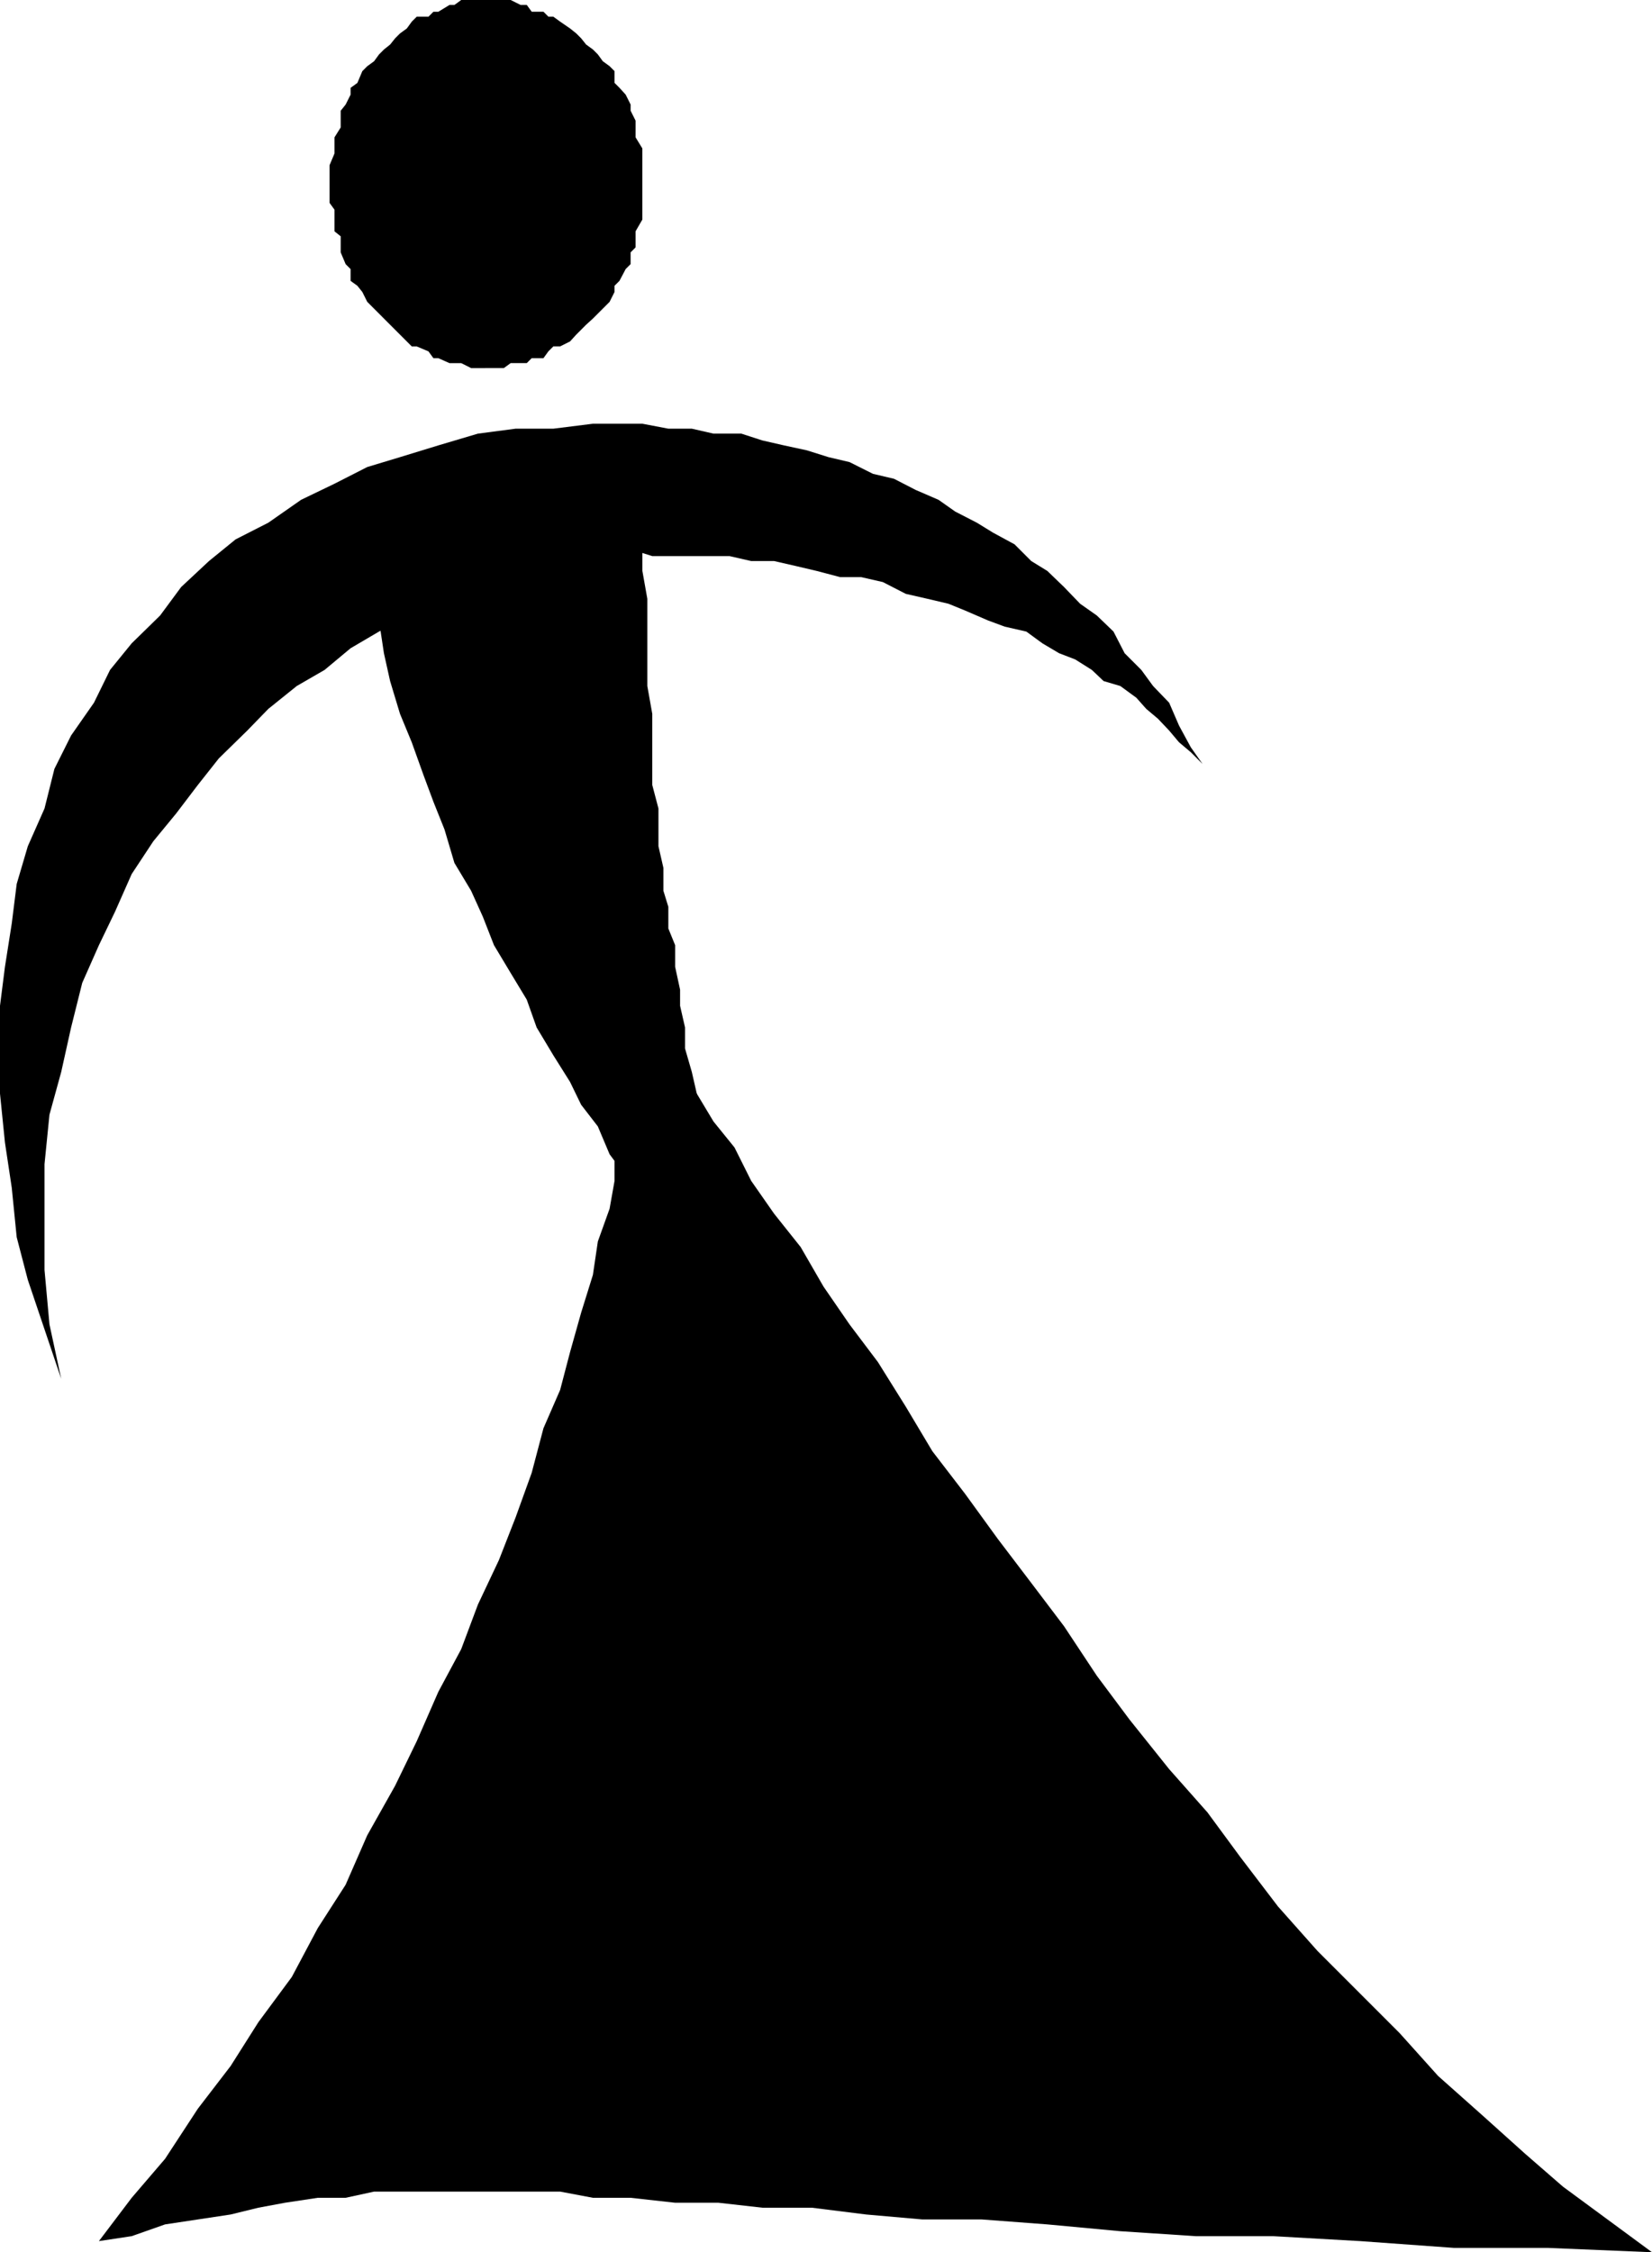 <?xml version="1.0" encoding="UTF-8" standalone="no"?>
<svg
   version="1.0"
   width="114.215mm"
   height="155.668mm"
   id="svg4"
   sodipodi:docname="Silhouette 21.wmf"
   xmlns:inkscape="http://www.inkscape.org/namespaces/inkscape"
   xmlns:sodipodi="http://sodipodi.sourceforge.net/DTD/sodipodi-0.dtd"
   xmlns="http://www.w3.org/2000/svg"
   xmlns:svg="http://www.w3.org/2000/svg">
  <sodipodi:namedview
     id="namedview4"
     pagecolor="#ffffff"
     bordercolor="#000000"
     borderopacity="0.25"
     inkscape:showpageshadow="2"
     inkscape:pageopacity="0.0"
     inkscape:pagecheckerboard="0"
     inkscape:deskcolor="#d1d1d1"
     inkscape:document-units="mm" />
  <defs
     id="defs1">
    <pattern
       id="WMFhbasepattern"
       patternUnits="userSpaceOnUse"
       width="6"
       height="6"
       x="0"
       y="0" />
  </defs>
  <path
     style="fill:#000000;fill-opacity:1;fill-rule:evenodd;stroke:none"
     d="m 127.468,96.147 h 1.616 2.585 l 1.777,-1.293 h 2.585 1.616 l 1.292,-1.293 h 3.07 l 1.292,-1.778 1.292,-1.293 h 1.777 l 2.585,-1.293 1.616,-1.778 1.292,-1.293 1.292,-1.293 1.777,-1.616 1.292,-1.293 1.292,-1.293 1.777,-1.778 1.292,-2.585 v -1.616 l 1.292,-1.293 1.616,-3.07 1.292,-1.293 v -3.07 l 1.292,-1.293 v -2.909 -1.293 l 1.777,-3.07 v -2.585 -1.778 -2.585 -2.909 -1.293 -3.07 -3.07 -1.293 l -1.777,-2.909 V 33.288 31.51 l -1.292,-2.585 v -1.616 l -1.292,-2.585 -1.616,-1.778 -1.292,-1.293 v -3.07 l -1.292,-1.293 -1.777,-1.293 -1.292,-1.778 -1.292,-1.293 -1.777,-1.293 -1.292,-1.616 -1.292,-1.293 -1.616,-1.293 -2.585,-1.778 -1.777,-1.293 h -1.292 l -1.292,-1.293 h -3.07 l -1.292,-1.778 h -1.616 L 133.446,0 h -1.777 -2.585 -1.616 -2.585 -1.777 -2.585 l -1.777,1.293 h -1.292 l -2.908,1.778 h -1.292 l -1.292,1.293 h -3.07 l -1.292,1.293 -1.292,1.778 -1.777,1.293 -1.292,1.293 -1.292,1.616 -1.616,1.293 -1.292,1.293 -1.292,1.778 -1.777,1.293 -1.292,1.293 -1.292,3.07 -1.777,1.293 v 1.778 l -1.292,2.585 -1.292,1.616 v 2.585 1.778 l -1.616,2.585 v 2.909 1.293 l -1.292,3.07 v 3.07 1.293 2.909 2.585 l 1.292,1.778 v 2.585 3.07 l 1.616,1.293 v 2.909 1.293 l 1.292,3.07 1.292,1.293 v 3.07 l 1.777,1.293 1.292,1.616 1.292,2.585 1.777,1.778 1.292,1.293 1.292,1.293 1.616,1.616 1.292,1.293 1.292,1.293 1.777,1.778 1.292,1.293 h 1.292 l 3.07,1.293 1.292,1.778 h 1.292 l 2.908,1.293 h 1.292 1.777 l 2.585,1.293 h 1.777 z"
     id="path1" />
  <path
     style="fill:#000000;fill-opacity:1;fill-rule:evenodd;stroke:none"
     d="m 15.994,360.187 -3.07,-14.22 -1.292,-14.22 v -14.705 -12.927 l 1.292,-12.927 3.07,-11.15 2.585,-11.635 2.908,-11.635 4.362,-9.857 4.2,-8.726 4.362,-9.857 5.654,-8.564 5.978,-7.272 5.654,-7.433 5.493,-6.948 7.432,-7.272 5.493,-5.656 7.432,-5.979 7.27,-4.201 6.785,-5.656 7.432,-4.363 5.493,-2.909 7.432,-4.363 5.493,-2.585 7.432,-3.07 5.493,-1.293 5.654,-1.616 5.978,-2.585 h 4.362 l 4.2,-1.293 h 4.362 l 4.362,-1.778 h 5.493 l 5.654,1.778 h 7.27 5.654 7.27 l 5.654,1.293 h 5.978 l 5.654,1.293 5.493,1.293 6.139,1.616 h 5.493 l 5.654,1.293 5.978,3.07 5.654,1.293 5.493,1.293 4.362,1.778 5.978,2.585 4.362,1.616 5.654,1.293 4.2,3.07 4.362,2.585 4.2,1.616 4.362,2.747 3.07,2.909 4.362,1.293 4.2,3.07 2.585,2.909 3.07,2.585 2.908,3.07 2.585,3.07 3.07,2.585 3.07,3.07 -3.07,-4.363 -3.07,-5.656 -2.585,-5.979 -4.2,-4.363 -3.07,-4.201 -4.362,-4.363 -2.908,-5.656 -4.362,-4.201 -4.362,-3.07 -4.2,-4.363 -4.362,-4.201 -4.2,-2.585 -4.362,-4.363 -5.654,-3.07 -4.2,-2.585 -5.654,-2.909 -4.362,-3.07 -5.978,-2.585 -5.654,-2.909 -5.493,-1.293 -6.139,-3.07 -5.493,-1.293 -5.654,-1.778 -5.978,-1.293 -5.654,-1.293 -5.493,-1.778 h -7.27 l -5.654,-1.293 h -6.139 l -6.785,-1.293 h -5.978 -6.947 l -10.34,1.293 h -9.855 l -9.855,1.293 -10.34,3.07 -10.017,3.07 -8.563,2.585 -8.563,4.363 -8.724,4.201 -8.563,5.979 -8.563,4.363 -6.947,5.656 -7.27,6.787 -5.493,7.433 -7.432,7.272 -5.654,6.948 -4.2,8.564 -5.978,8.564 -4.362,8.726 -2.585,10.342 -4.362,9.857 -2.908,9.857 L 3.07,241.256 1.292,252.567 0,262.747 v 11.15 11.796 l 1.292,12.766 1.777,11.796 1.292,12.927 2.908,11.15 4.362,12.927 z"
     id="path2" />
  <path
     style="fill:#000000;fill-opacity:1;fill-rule:evenodd;stroke:none"
     d="m 167.858,140.907 v 8.241 l 1.292,7.272 v 8.564 7.272 6.948 l 1.292,7.272 v 5.656 5.979 6.948 l 1.616,6.14 v 5.494 4.363 l 1.292,5.656 v 5.979 l 1.292,4.201 v 5.656 l 1.777,4.363 v 5.656 l 1.292,5.979 v 4.201 l 1.292,5.656 v 5.494 l 1.777,6.14 1.292,5.656 1.292,5.494 1.777,7.272 1.292,5.656 1.292,7.433 1.616,7.272 1.292,6.948 1.292,8.564 1.777,8.564 h -1.777 -1.292 -1.292 -1.616 -1.292 -1.292 l -1.777,-4.201 -2.585,-2.585 -3.07,-4.363 -3.07,-4.363 -2.585,-4.201 -2.908,-6.14 -3.07,-4.201 -2.585,-5.656 -4.2,-5.656 -3.07,-7.272 -4.362,-5.656 -2.908,-5.979 -4.362,-6.948 -4.362,-7.272 -2.585,-7.272 -4.2,-6.948 -4.362,-7.272 -2.908,-7.433 -3.07,-6.787 -4.362,-7.272 -2.585,-8.726 -2.908,-7.272 -2.585,-6.948 -3.07,-8.564 -3.07,-7.433 -2.585,-8.564 -1.616,-7.272 -1.292,-8.564 -1.292,-6.948 -1.777,-7.272 v -8.726 l -1.292,-6.787 h 3.07 l 1.292,1.293 h 2.908 l 2.585,1.293 h 1.777 2.585 l 1.777,1.616 h 2.585 1.292 2.908 l 3.07,1.293 h 1.292 3.07 1.292 2.908 l 2.585,1.293 h 1.777 2.585 1.616 2.585 1.777 2.585 3.07 1.292 2.908 1.292 3.07 3.07 1.292 l 2.908,1.778 h 2.585 z"
     id="path3" />
  <path
     style="fill:#000000;fill-opacity:1;fill-rule:evenodd;stroke:none"
     d="m 170.443,271.311 2.908,4.363 4.362,4.363 4.362,5.656 4.362,7.272 5.493,6.787 4.362,8.726 5.978,8.564 6.947,8.726 5.978,10.342 6.785,9.857 7.432,9.857 7.27,11.635 6.947,11.635 8.563,11.15 8.563,11.796 8.724,11.473 8.563,11.311 8.563,12.927 8.563,11.473 10.34,12.927 10.017,11.311 8.563,11.635 9.855,12.927 10.34,11.635 11.147,11.15 10.34,10.342 10.017,11.15 11.632,10.342 11.147,10.019 9.855,8.564 11.632,8.564 11.632,8.564 -27.142,-1.131 h -24.557 l -24.557,-1.778 -22.78,-1.293 h -20.195 l -19.71,-1.293 -19.064,-1.778 -17.125,-1.293 h -15.509 l -14.702,-1.293 -14.217,-1.778 h -12.925 l -11.471,-1.293 h -11.309 l -11.632,-1.293 h -9.855 l -8.563,-1.616 h -8.724 -8.563 -8.563 -8.563 -7.432 -6.785 l -7.432,1.616 h -7.27 l -8.563,1.293 -6.947,1.293 -7.27,1.778 -8.563,1.293 -8.563,1.293 -8.724,3.07 -8.563,1.293 8.563,-11.311 8.724,-10.18 8.563,-13.089 8.563,-11.15 7.27,-11.473 8.724,-11.796 6.785,-12.766 7.27,-11.311 5.654,-12.927 7.27,-12.927 5.654,-11.635 5.654,-12.927 5.978,-11.15 4.362,-11.635 5.493,-11.635 4.362,-11.15 4.2,-11.635 3.07,-11.635 4.362,-10.019 2.585,-9.857 2.908,-10.342 3.07,-9.857 1.292,-8.726 3.07,-8.564 1.292,-7.272 v -6.948 l 1.292,-7.272 v -5.656 -5.979 -4.363 -4.363 l -1.292,-2.585 z"
     id="path4" />
</svg>
